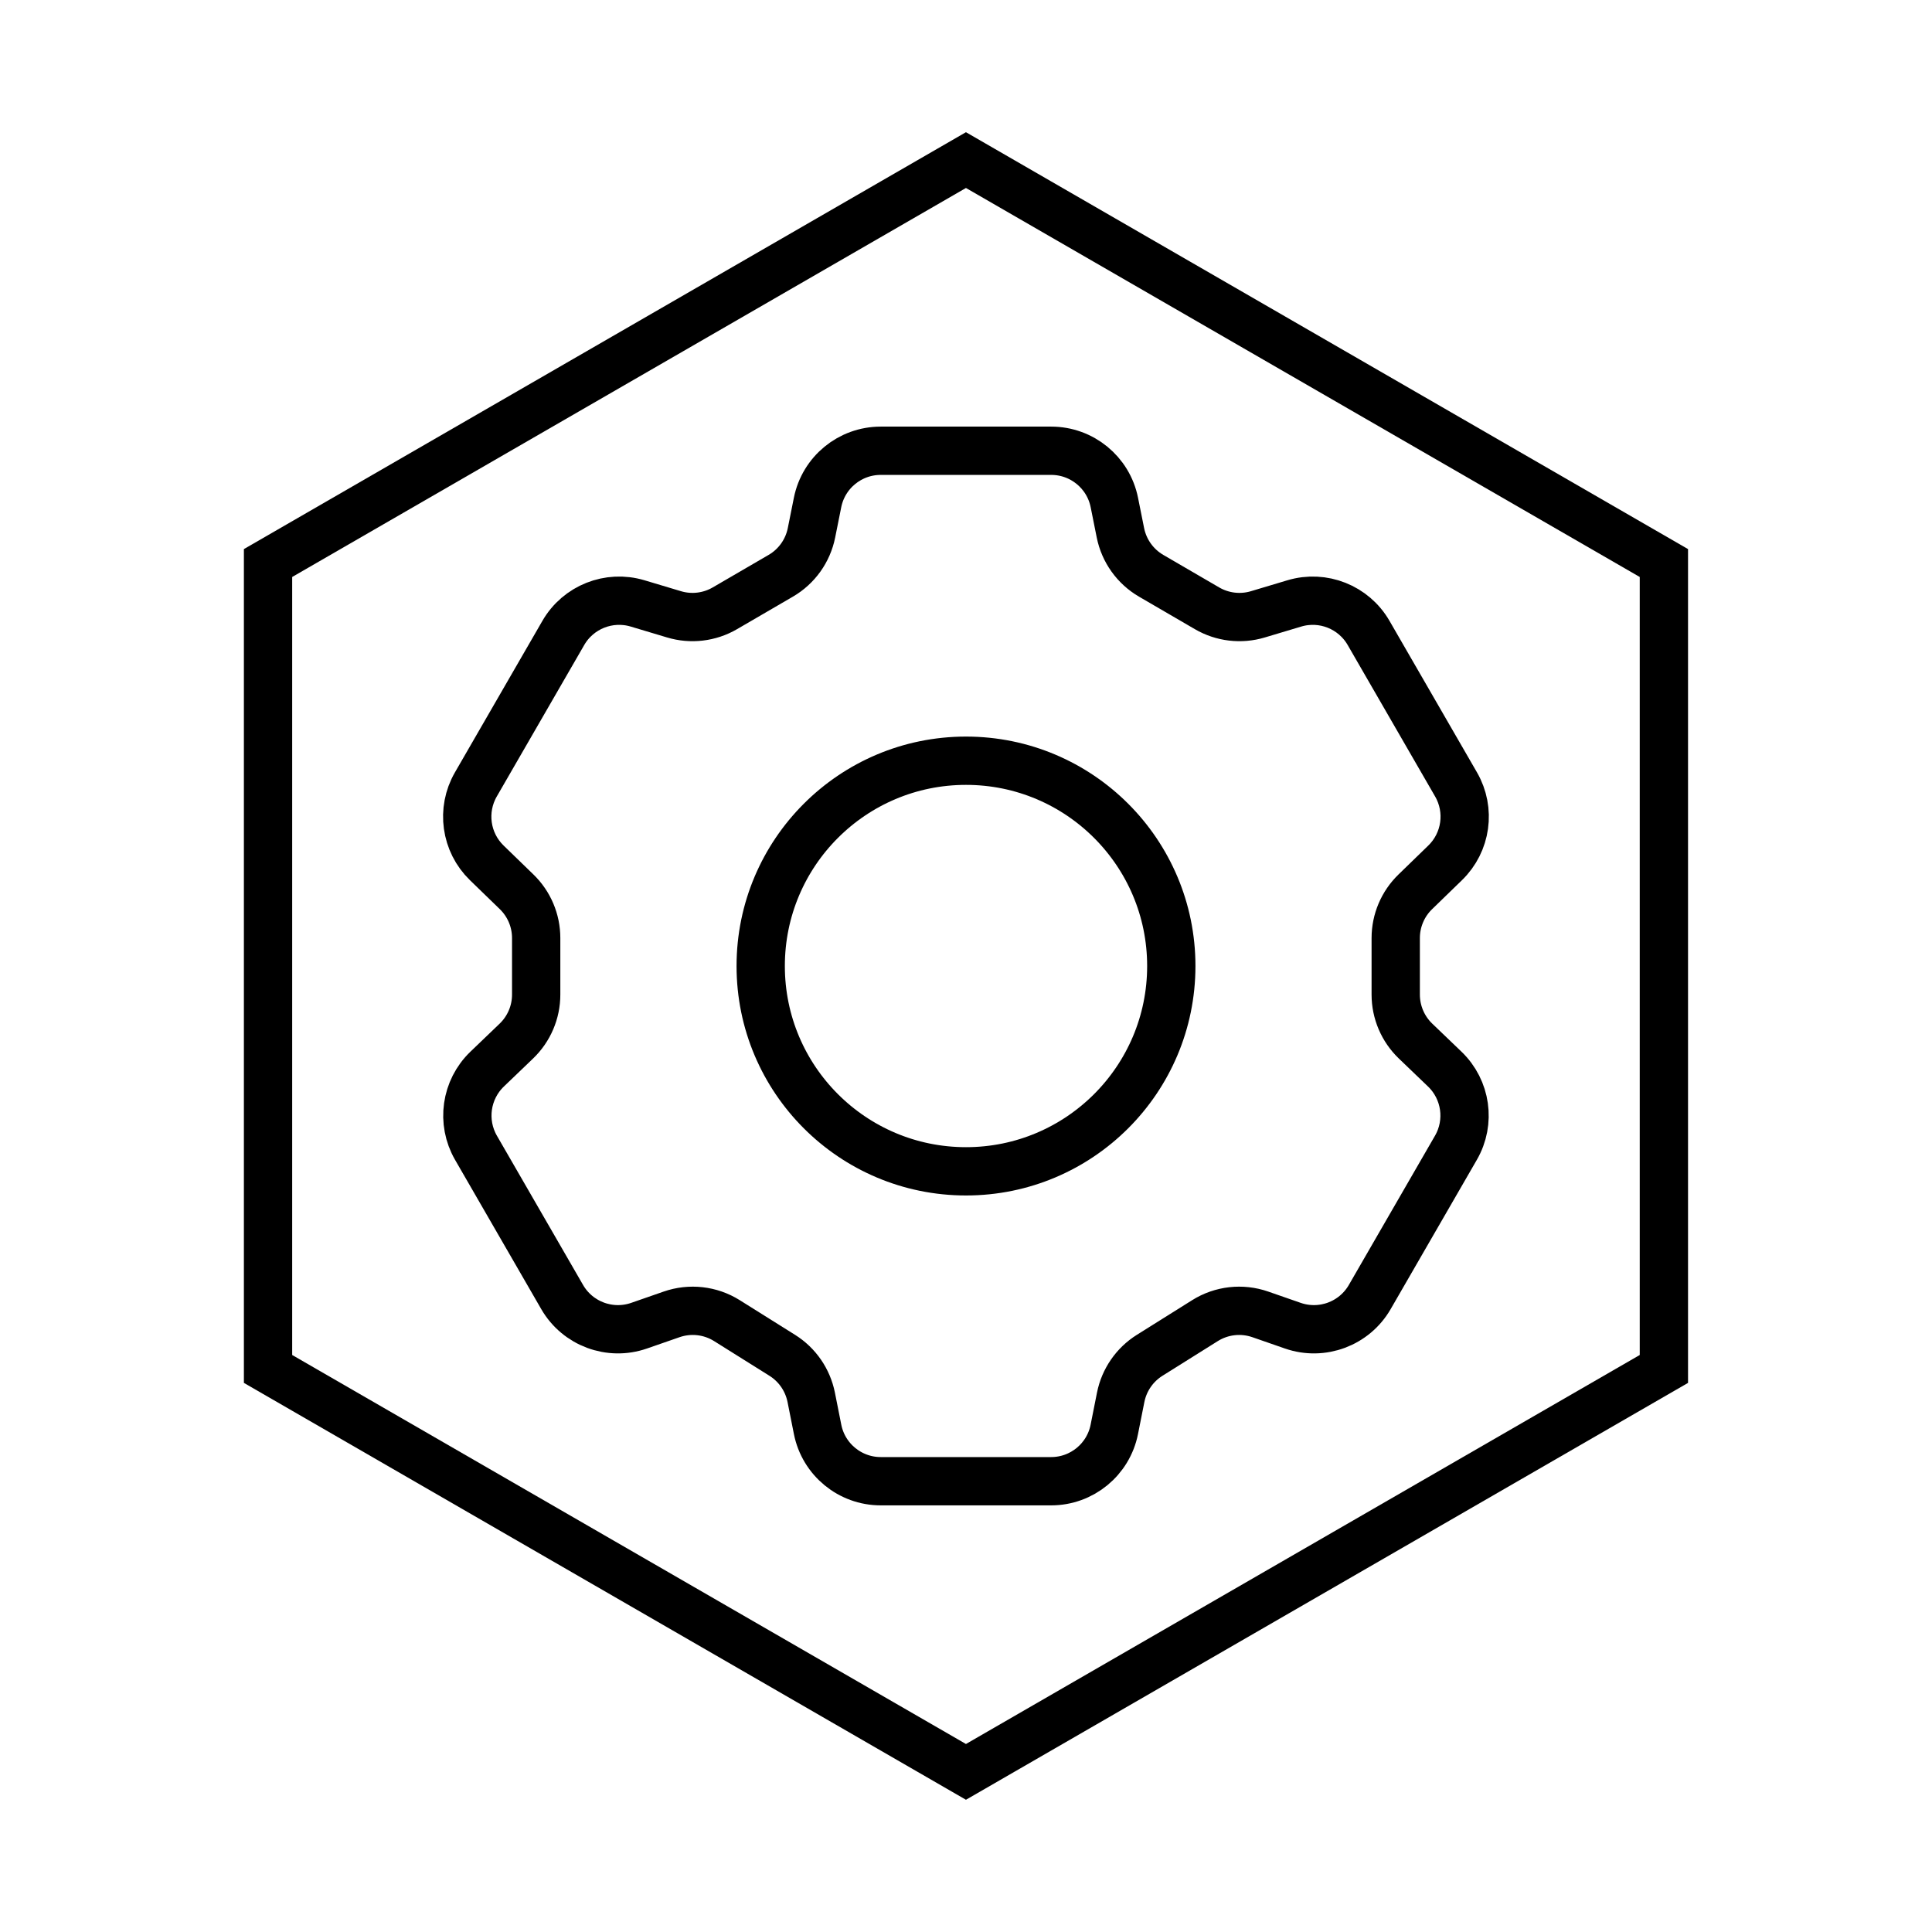 <svg width="80" height="80" viewBox="0 0 80 80" fill="none" xmlns="http://www.w3.org/2000/svg">
<mask id="mask0_198_3480" style="mask-type:alpha" maskUnits="userSpaceOnUse" x="0" y="0" width="80" height="80">
<rect width="80" height="80" fill="#D9D9D9"/>
</mask>
<g mask="url(#mask0_198_3480)">
<path d="M39.998 6.629L68.898 23.314V56.685L39.998 73.37L11.099 56.685V23.314L39.998 6.629Z" stroke="black" stroke-width="2"/>
<path d="M19.709 47.526L23.278 53.708C23.918 54.816 25.255 55.313 26.463 54.894L27.809 54.426C28.573 54.16 29.416 54.255 30.101 54.685L32.392 56.121C33.014 56.511 33.447 57.14 33.591 57.86L33.855 59.188C34.103 60.435 35.198 61.334 36.47 61.334H43.526C44.798 61.334 45.893 60.435 46.141 59.188L46.405 57.86C46.549 57.14 46.982 56.511 47.604 56.121L49.895 54.685C50.58 54.255 51.423 54.16 52.187 54.426L53.533 54.894C54.742 55.313 56.078 54.816 56.718 53.708L60.287 47.526C60.901 46.463 60.709 45.119 59.824 44.269L58.615 43.109C58.091 42.606 57.794 41.911 57.794 41.185V38.842C57.794 38.12 58.087 37.43 58.605 36.928L59.839 35.73C60.717 34.879 60.904 33.541 60.292 32.482L56.67 26.208C56.052 25.137 54.779 24.632 53.596 24.986L52.086 25.438C51.38 25.65 50.617 25.559 49.98 25.188L47.667 23.842C47.008 23.458 46.544 22.81 46.394 22.061L46.143 20.808C45.894 19.562 44.799 18.665 43.529 18.665H36.468C35.197 18.665 34.102 19.562 33.853 20.808L33.602 22.061C33.452 22.81 32.989 23.458 32.329 23.842L30.016 25.188C29.379 25.559 28.616 25.65 27.91 25.438L26.401 24.986C25.217 24.632 23.944 25.137 23.326 26.208L19.704 32.482C19.093 33.541 19.279 34.879 20.157 35.73L21.392 36.928C21.91 37.43 22.202 38.12 22.202 38.842V41.185C22.202 41.911 21.905 42.606 21.381 43.109L20.172 44.269C19.287 45.119 19.096 46.463 19.709 47.526Z" stroke="black" stroke-width="2"/>
<circle cx="40" cy="40.001" r="8.501" stroke="black" stroke-width="2"/>
</g>
</svg>
